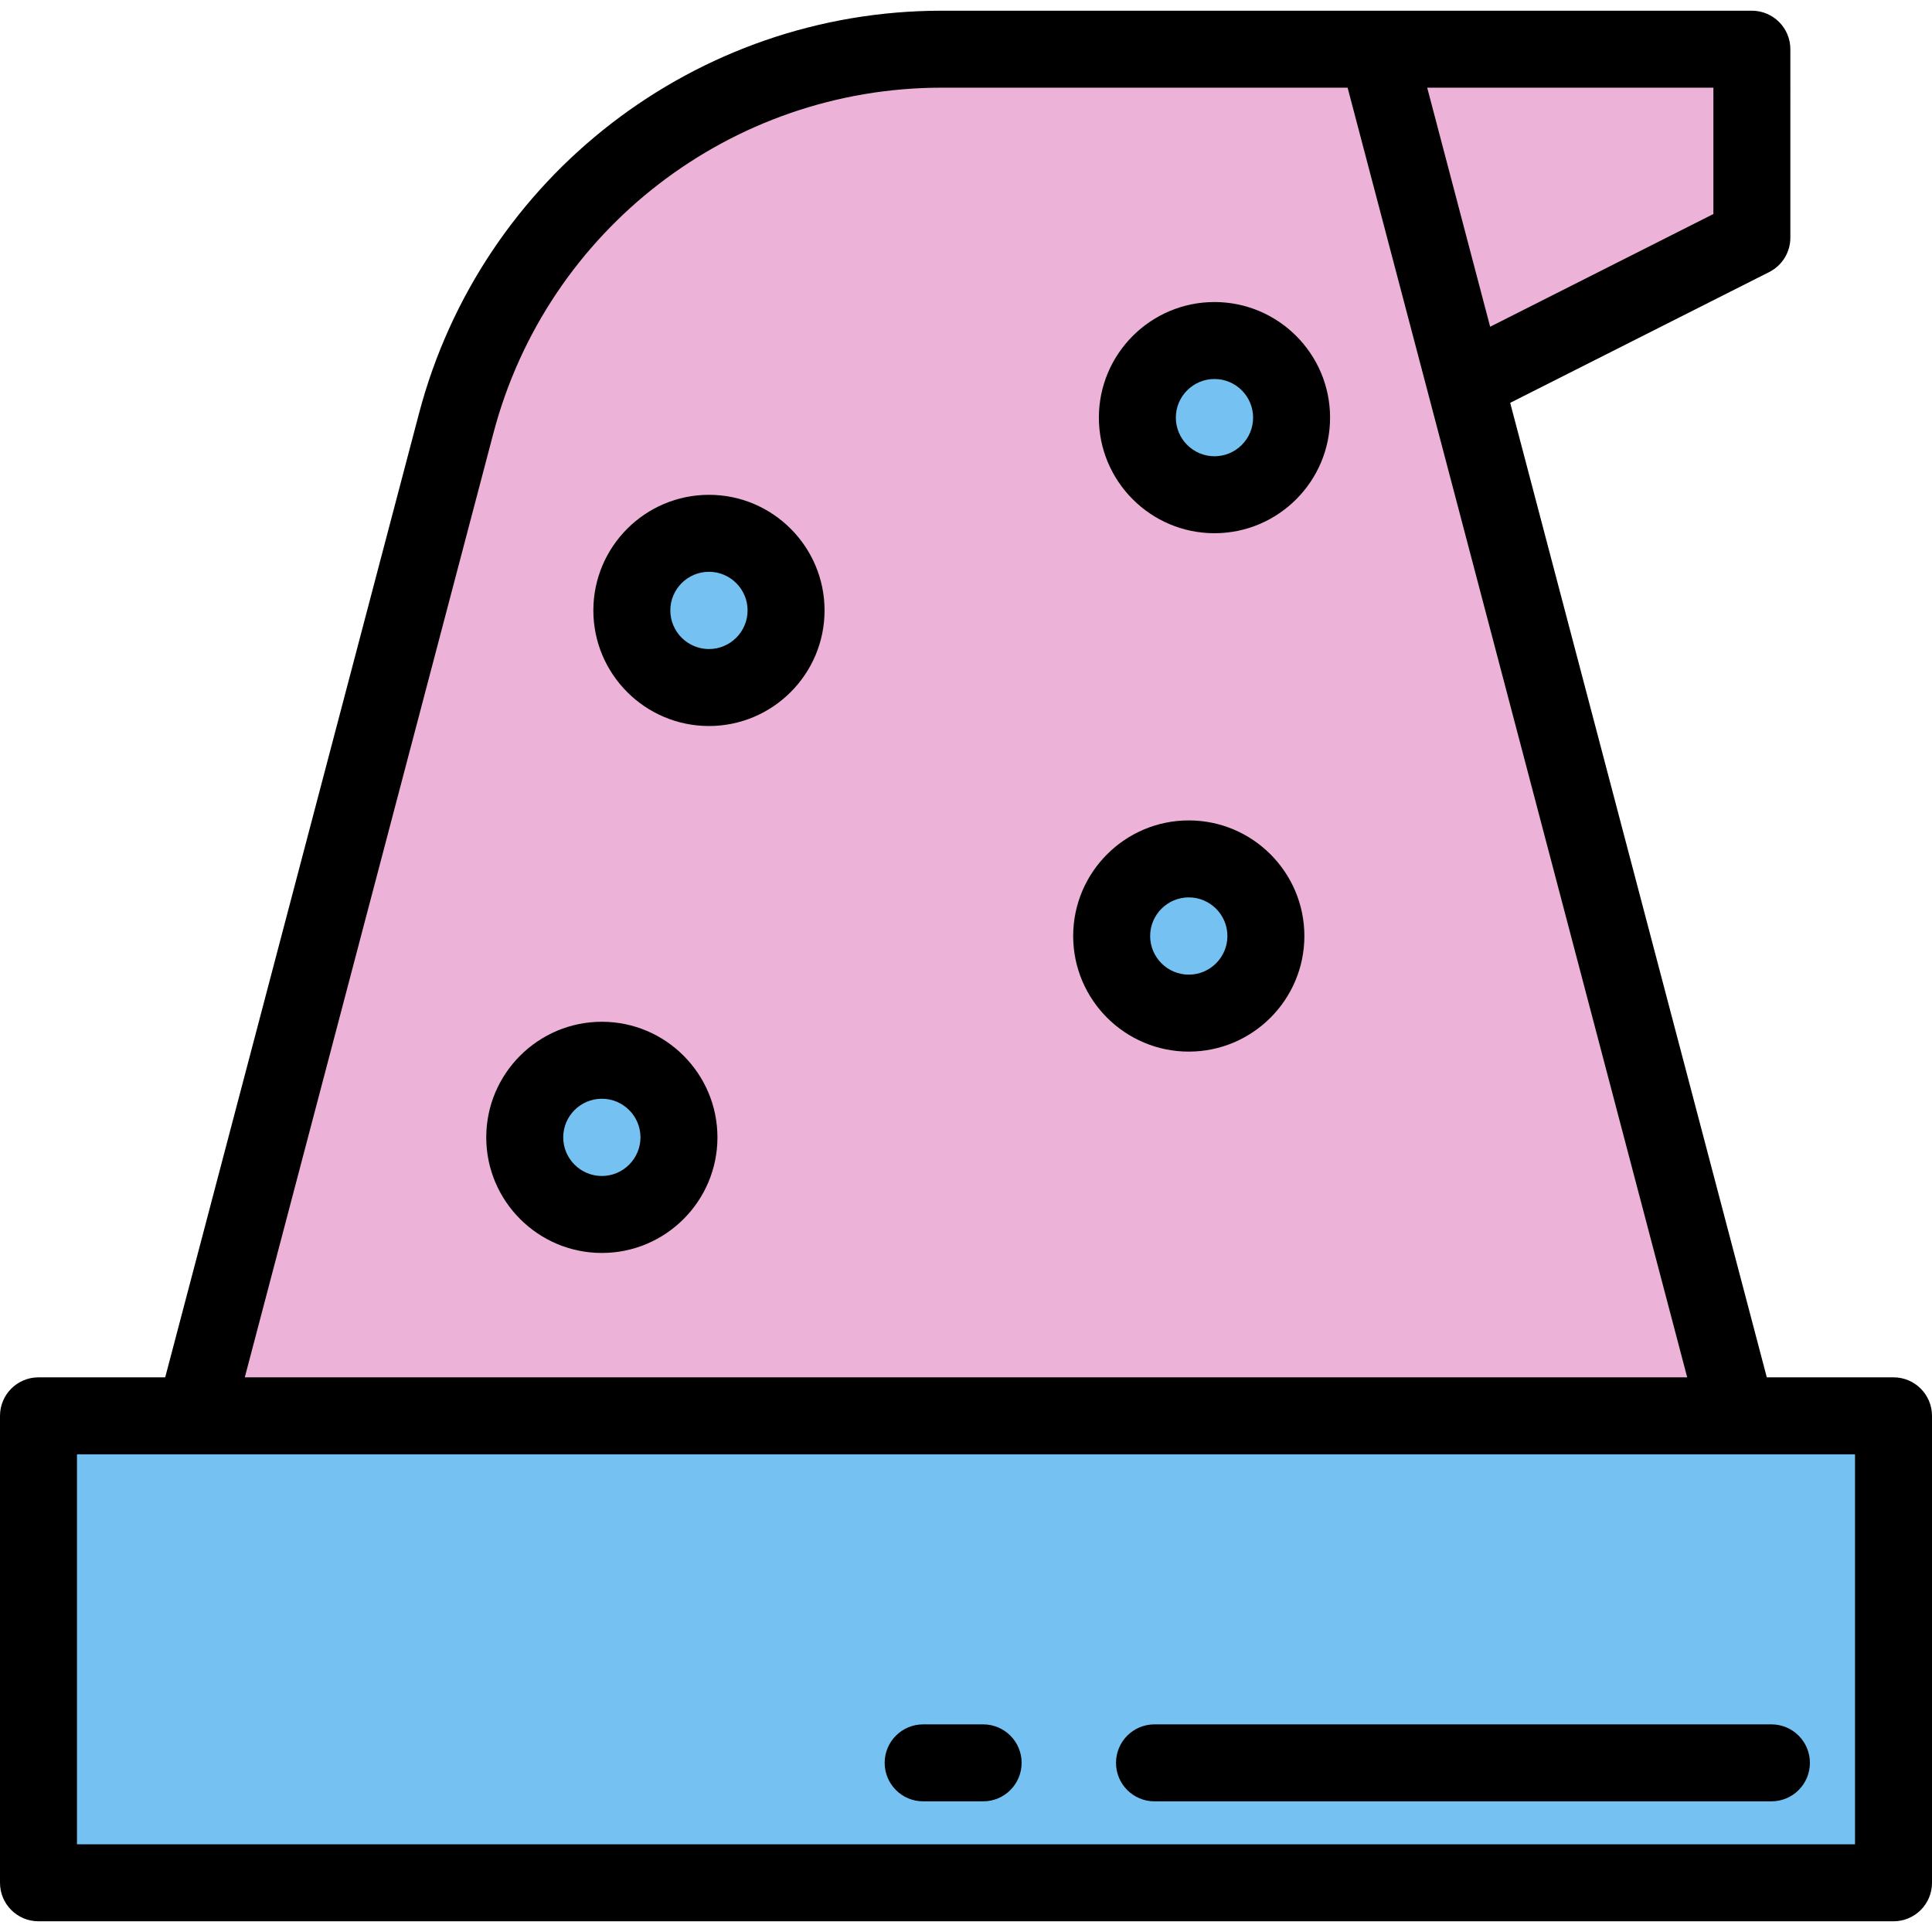 <?xml version="1.0" encoding="iso-8859-1"?>
<!-- Uploaded to: SVG Repo, www.svgrepo.com, Generator: SVG Repo Mixer Tools -->
<svg version="1.1" id="Layer_1" xmlns="http://www.w3.org/2000/svg" xmlns:xlink="http://www.w3.org/1999/xlink" 
	 viewBox="0 0 512 512" xml:space="preserve">
<rect x="10.199" y="375.208" style="fill:#74C1F2;" width="491.602" height="123.747"/>
<g>
	<polygon style="fill:#EDB2D8;" points="464.266,62.992 333.203,129.173 363.784,13.038 464.266,13.038 	"/>
	<path style="fill:#EDB2D8;" d="M460.361,375.21H51.639l69.261-263.027c15.386-58.426,68.214-99.145,128.632-99.145h115.46
		L460.361,375.21z"/>
</g>
<g>
	<circle style="fill:#74C1F2;" cx="159.495" cy="301.417" r="20.439"/>
	<circle style="fill:#74C1F2;" cx="315.033" cy="248.055" r="20.439"/>
	<circle style="fill:#74C1F2;" cx="321.846" cy="110.682" r="20.439"/>
	<circle style="fill:#74C1F2;" cx="187.88" cy="161.77" r="20.439"/>
</g>
<path d="M249.533,2.838c-64.994,0-121.946,43.896-138.495,106.747L43.779,365.011h-33.58C4.567,365.011,0,369.578,0,375.21v123.752
	c0,5.632,4.567,10.199,10.199,10.199h491.602c5.632,0,10.199-4.567,10.199-10.199V375.21c0-5.632-4.567-10.199-10.199-10.199h-33.58
	l-68.004-258.252l68.645-34.663c3.435-1.735,5.601-5.256,5.601-9.105V13.038c0-5.632-4.567-10.199-10.199-10.199H249.533z
	 M454.065,56.716l-59.159,29.872l-16.682-63.352h75.841L454.065,56.716L454.065,56.716z M130.763,114.78
	c14.193-53.899,63.033-91.543,118.77-91.543H357.13l89.997,341.774H64.872L130.763,114.78z M491.602,385.41v103.354H20.398V385.41
	H491.602z"/>
<path d="M260.542,456.974h-15.895c-5.632,0-10.199,4.567-10.199,10.199c0,5.632,4.567,10.199,10.199,10.199h15.895
	c5.632,0,10.199-4.567,10.199-10.199C270.741,461.542,266.175,456.974,260.542,456.974z"/>
<path d="M295.755,467.174c0,5.632,4.567,10.199,10.199,10.199h163.489c5.632,0,10.199-4.567,10.199-10.199
	c0-5.632-4.567-10.199-10.199-10.199H305.955C300.322,456.974,295.755,461.54,295.755,467.174z"/>
<path d="M159.496,270.778c-16.893,0-30.635,13.743-30.635,30.635s13.743,30.635,30.635,30.635s30.635-13.743,30.635-30.635
	S176.388,270.778,159.496,270.778z M159.496,311.65c-5.644,0-10.237-4.593-10.237-10.237s4.593-10.237,10.237-10.237
	c5.644,0,10.237,4.593,10.237,10.237S165.14,311.65,159.496,311.65z"/>
<path d="M315.038,217.417c-16.893,0-30.635,13.743-30.635,30.635s13.743,30.635,30.635,30.635s30.635-13.743,30.635-30.635
	S331.93,217.417,315.038,217.417z M315.038,258.29c-5.644,0-10.237-4.593-10.237-10.237c0-5.644,4.593-10.237,10.237-10.237
	c5.644,0,10.237,4.593,10.237,10.237C325.275,253.697,320.682,258.29,315.038,258.29z"/>
<path d="M321.849,80.042c-16.893,0-30.635,13.743-30.635,30.634c0,16.893,13.743,30.635,30.635,30.635s30.635-13.743,30.635-30.635
	C352.486,93.785,338.742,80.042,321.849,80.042z M321.849,120.914c-5.644,0-10.237-4.593-10.237-10.237s4.593-10.236,10.237-10.236
	c5.644,0,10.237,4.592,10.237,10.236S327.494,120.914,321.849,120.914z"/>
<path d="M187.88,131.131c-16.893,0-30.635,13.743-30.635,30.635s13.743,30.635,30.635,30.635s30.635-13.743,30.635-30.635
	S204.771,131.131,187.88,131.131z M187.88,172.004c-5.644,0-10.237-4.593-10.237-10.237c0-5.644,4.593-10.237,10.237-10.237
	c5.644,0,10.237,4.593,10.237,10.237C198.116,167.412,193.524,172.004,187.88,172.004z"/>
</svg>